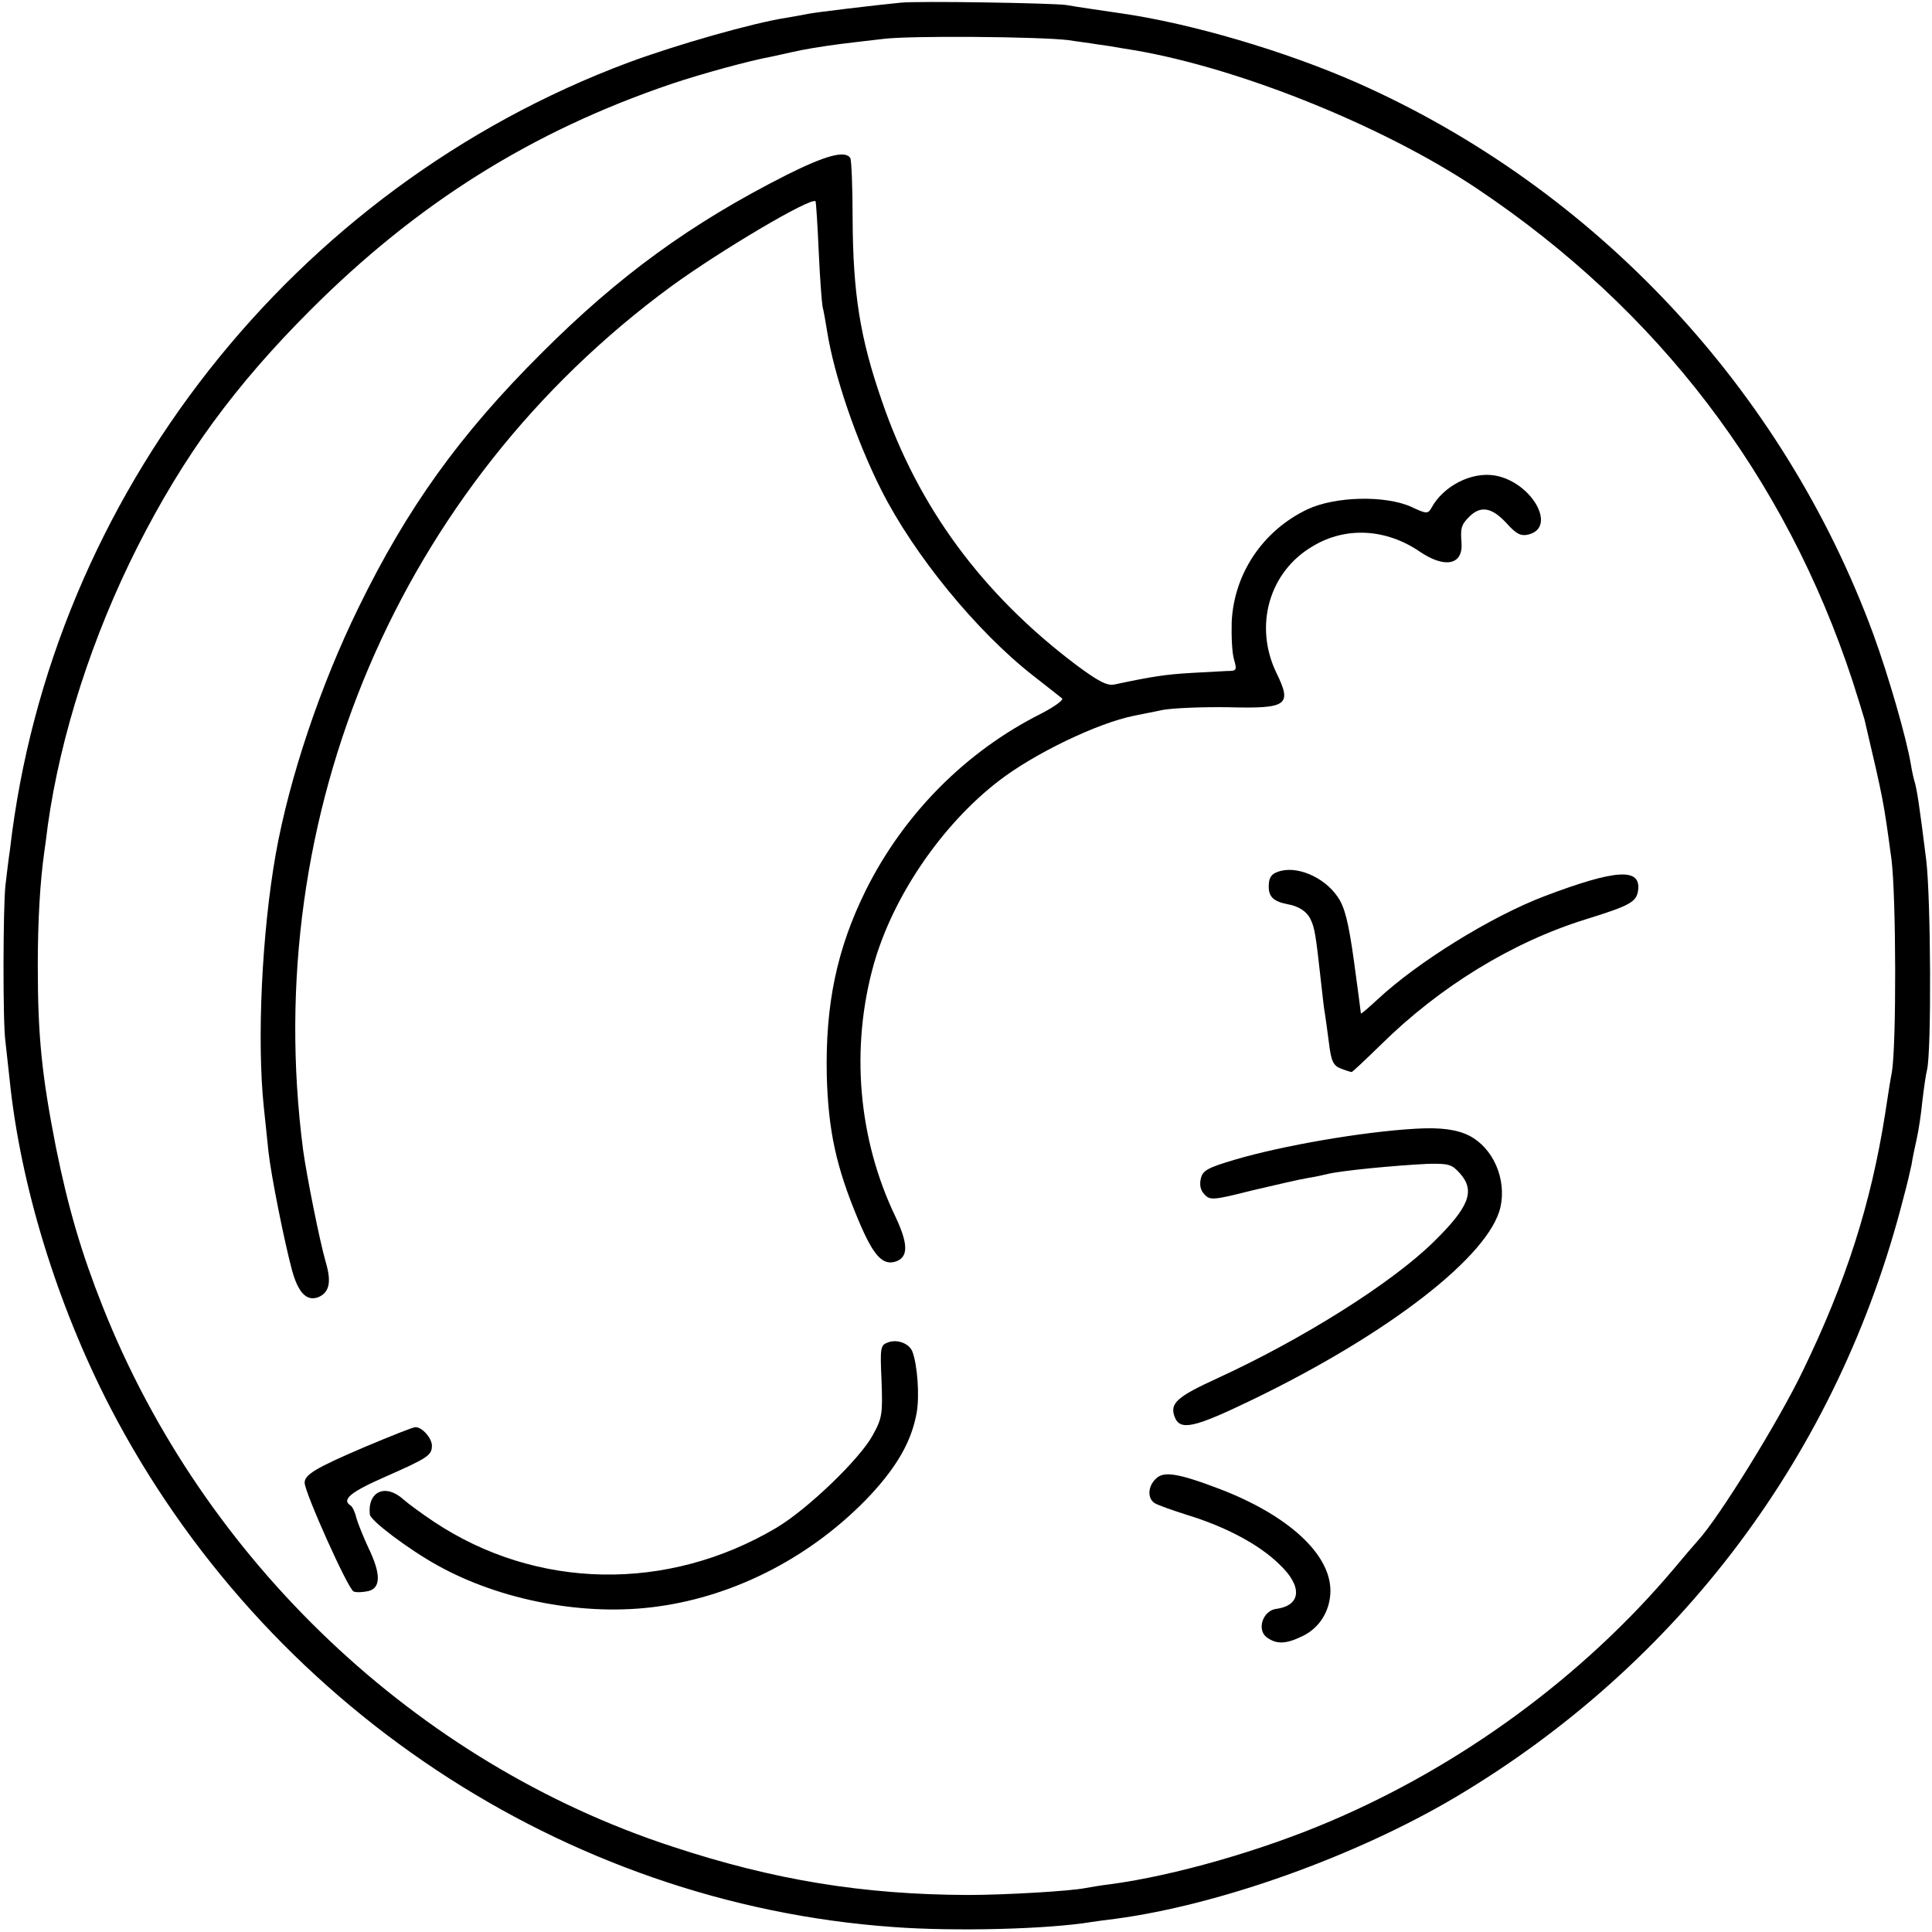 <?xml version="1.0" standalone="no"?>
<!DOCTYPE svg PUBLIC "-//W3C//DTD SVG 20010904//EN"
 "http://www.w3.org/TR/2001/REC-SVG-20010904/DTD/svg10.dtd">
<svg version="1.0" xmlns="http://www.w3.org/2000/svg"
 width="501pt" height="501pt" viewBox="0 0 501 501"
 preserveAspectRatio="xMidYMid meet">
<g transform="translate(0,501) scale(0.1,-0.1)"
fill="#000000" stroke="none">
<path d="M2335 5003 c-71 -7 -221 -25 -240 -29 -11 -2 -36 -7 -55 -10 -86 -13
-286 -70 -410 -116 -870 -325 -1498 -1124 -1604 -2040 -4 -27 -9 -69 -12 -95
-6 -57 -7 -353 0 -403 2 -19 7 -64 11 -100 28 -274 123 -583 261 -850 400
-770 1176 -1286 2029 -1347 159 -12 401 -6 516 13 14 2 41 6 60 8 271 36 624
162 884 316 582 346 992 894 1160 1550 10 36 19 76 22 90 2 14 8 43 13 65 5
22 12 67 15 100 4 33 9 69 12 80 12 48 10 446 -2 545 -18 145 -24 180 -29 199
-3 9 -8 31 -11 50 -12 70 -58 229 -97 336 -234 636 -722 1157 -1338 1430 -188
83 -431 154 -610 180 -40 6 -118 17 -145 22 -34 5 -384 11 -430 6z m435 -97
c25 -4 59 -8 75 -11 17 -2 48 -7 70 -11 275 -41 664 -195 915 -363 469 -314
799 -745 974 -1277 14 -44 28 -89 31 -100 50 -213 49 -209 70 -363 12 -96 13
-479 1 -551 -4 -19 -11 -66 -17 -105 -37 -237 -102 -439 -214 -670 -63 -131
-217 -380 -272 -440 -10 -11 -39 -45 -64 -75 -235 -278 -550 -509 -892 -654
-176 -75 -402 -140 -567 -162 -25 -3 -54 -8 -65 -10 -38 -8 -210 -18 -305 -18
-271 1 -502 38 -768 126 -662 217 -1214 741 -1475 1398 -56 141 -90 257 -122
415 -36 184 -47 285 -47 469 0 121 6 220 17 298 2 13 6 43 9 68 33 235 116
491 232 721 120 237 253 419 449 615 277 277 573 463 935 586 80 27 205 61
260 71 14 3 36 8 50 11 34 8 77 15 130 22 25 3 74 9 110 13 68 9 403 6 480 -3z"/>
<path d="M2039 4556 c-249 -126 -435 -262 -634 -461 -213 -212 -349 -402 -475
-660 -100 -204 -180 -444 -215 -640 -36 -204 -49 -482 -31 -655 4 -36 9 -87
12 -115 7 -64 41 -233 61 -308 16 -59 38 -82 68 -71 29 12 35 39 20 90 -16 55
-50 226 -59 292 -113 870 250 1722 954 2239 129 94 364 233 375 221 1 -2 5
-59 8 -128 3 -69 8 -134 10 -145 3 -11 8 -40 12 -65 18 -113 75 -281 140 -410
85 -169 248 -368 394 -482 36 -28 70 -55 75 -59 5 -4 -20 -22 -55 -40 -195
-98 -355 -260 -453 -456 -76 -153 -106 -298 -102 -483 4 -142 24 -236 82 -374
39 -93 63 -119 98 -107 32 12 31 46 -2 116 -97 202 -117 438 -56 655 50 176
176 361 324 475 92 71 256 150 351 169 13 3 47 9 74 15 28 5 104 8 170 7 154
-4 166 5 125 89 -59 122 -19 263 95 329 85 51 189 45 276 -14 66 -45 113 -35
109 22 -3 38 -1 47 20 68 29 29 58 25 96 -16 26 -29 38 -35 58 -30 75 19 7
137 -88 153 -60 10 -133 -27 -164 -84 -9 -16 -13 -16 -53 3 -68 30 -197 27
-269 -7 -115 -55 -190 -166 -196 -292 -1 -37 1 -81 6 -97 8 -28 7 -30 -18 -30
-15 -1 -56 -3 -92 -5 -68 -4 -101 -9 -200 -30 -19 -4 -42 8 -101 52 -242 183
-408 408 -502 683 -57 164 -75 279 -76 473 0 81 -3 152 -6 157 -13 21 -64 7
-166 -44z"/>
<path d="M3313 2749 c-17 -6 -23 -16 -23 -38 0 -27 13 -39 50 -46 28 -5 49
-19 58 -38 11 -22 14 -39 28 -167 4 -36 8 -72 10 -80 1 -8 6 -41 10 -73 6 -49
11 -60 31 -68 13 -5 26 -9 28 -9 2 0 36 32 76 71 153 151 341 266 531 325 116
36 132 45 136 76 7 58 -58 54 -243 -16 -139 -53 -329 -171 -432 -267 -24 -22
-43 -39 -44 -37 0 2 -8 63 -18 136 -14 101 -24 140 -42 166 -36 53 -109 83
-156 65z"/>
<path d="M3670 2083 c-138 -8 -345 -44 -467 -80 -71 -21 -84 -28 -89 -49 -4
-17 -1 -31 10 -42 14 -15 24 -14 123 11 60 14 124 29 143 32 19 3 42 8 50 10
33 9 178 23 264 27 53 1 61 -1 83 -26 39 -45 22 -87 -70 -177 -109 -107 -340
-252 -560 -353 -105 -48 -124 -65 -111 -100 14 -37 50 -29 201 44 354 171 616
374 644 500 16 73 -19 153 -81 185 -32 16 -74 22 -140 18z"/>
<path d="M2303 1529 c-20 -7 -21 -13 -17 -100 3 -85 2 -96 -23 -141 -33 -61
-169 -192 -250 -240 -282 -167 -622 -161 -888 16 -33 22 -68 48 -78 57 -47 43
-94 22 -88 -38 1 -16 101 -91 175 -132 165 -92 384 -133 571 -107 206 28 406
133 554 291 69 75 105 139 118 211 8 44 2 125 -11 159 -8 21 -39 33 -63 24z"/>
<path d="M944 1257 c-126 -54 -154 -71 -154 -92 0 -25 113 -277 127 -282 7 -3
24 -2 38 1 33 8 33 45 0 113 -13 28 -27 63 -31 77 -3 14 -10 29 -15 32 -24 15
0 35 89 74 111 49 122 56 122 81 0 20 -26 49 -43 48 -7 0 -66 -24 -133 -52z"/>
<path d="M2997 1175 c-20 -19 -22 -49 -4 -62 6 -5 46 -19 87 -32 98 -30 185
-76 237 -127 61 -57 58 -107 -7 -116 -35 -4 -52 -54 -25 -74 25 -18 49 -18 92
3 45 21 73 67 73 118 0 95 -109 195 -285 263 -110 42 -148 48 -168 27z"/>
</g>
</svg>
